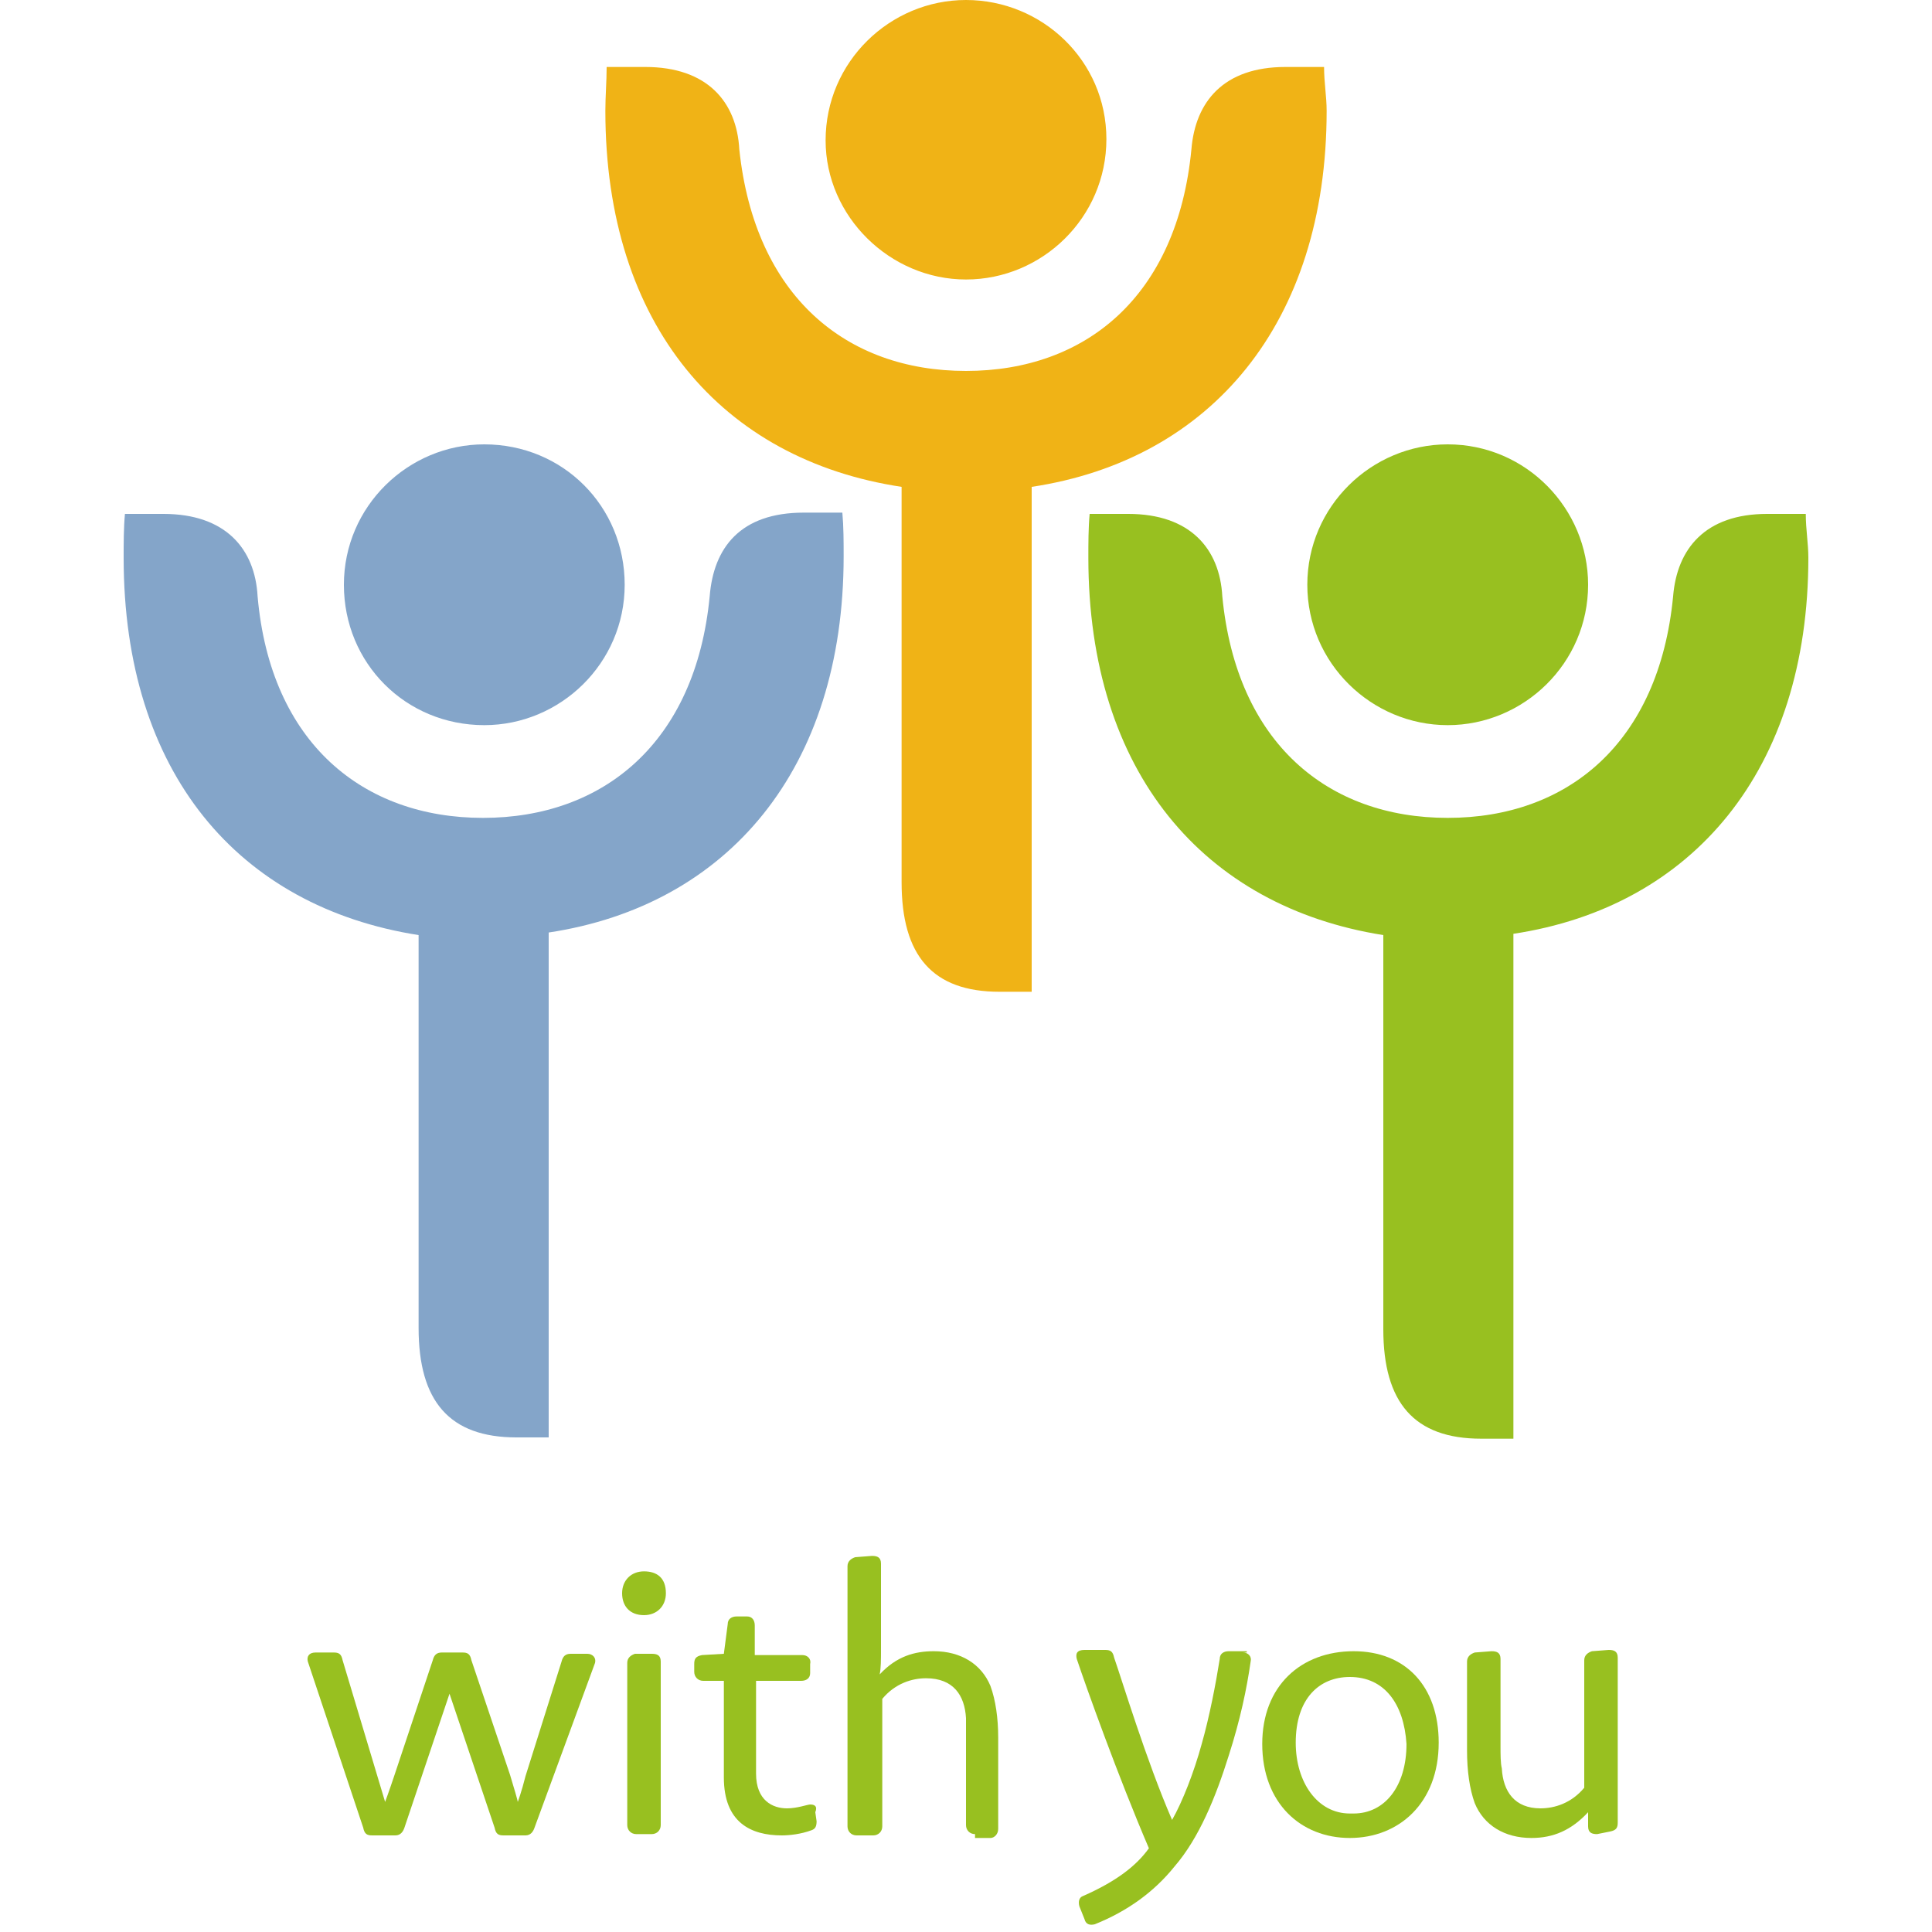 <svg enable-background="new 0 0 150 150" viewBox="0 0 150 150" xmlns="http://www.w3.org/2000/svg"><path d="m75 21.7c5.9 0 10.9-4.8 10.9-10.9s-5-10.8-10.9-10.8-10.9 4.8-10.9 10.9c0 5.9 5 10.8 10.9 10.8m28-13.1c0 16.5-9 27.1-22.9 29.2v39.2h-2.5c-5.2 0-7.6-2.8-7.6-8.5v-30.7c-13.9-2.1-23-12.5-23-29.2 0-1.1.1-2.3.1-3.4h3c4.8 0 7.1 2.7 7.3 6.4 1.2 11.4 8.3 17.2 17.6 17.2s16.4-5.8 17.5-17.2c.3-3.7 2.5-6.4 7.3-6.4h3c0 1.2.2 2.3.2 3.4" fill="#f0b316"/><path d="m37.6 56.3c5.9 0 10.9-4.8 10.9-10.9s-4.8-10.9-10.9-10.9c-5.9 0-10.9 4.8-10.9 10.9s4.8 10.9 10.9 10.9m24.8-16.5h3c.1 1.1.1 2.3.1 3.4 0 16.5-9 27.1-22.9 29.2v39.2h-2.5c-5.2 0-7.6-2.8-7.6-8.5v-30.5c-14-2.2-22.9-12.6-22.9-29.3 0-1.1 0-2.3.1-3.4h3c4.8 0 7.1 2.7 7.3 6.4 1 11.4 8.2 17.2 17.5 17.2s16.5-5.8 17.6-17.2c.3-3.8 2.4-6.5 7.3-6.5" fill="#84a5c9"/><g fill="#98c020"><path d="m112.4 56.3c5.9 0 10.9-4.8 10.9-10.9 0-5.9-4.8-10.9-10.9-10.9-5.9 0-10.9 4.8-10.9 10.9s5 10.9 10.9 10.9m28-13c0 16.5-9 27.1-22.9 29.2v39.2h-2.5c-5.2 0-7.6-2.8-7.6-8.5v-30.6c-13.9-2.2-22.9-12.6-22.9-29.3 0-1.1 0-2.3.1-3.4h3c4.8 0 7.1 2.7 7.3 6.4 1.1 11.4 8.2 17.2 17.5 17.2s16.4-5.8 17.5-17.2c.3-3.7 2.5-6.4 7.3-6.4h3c0 1.2.2 2.3.2 3.4"/><path d="m41.5 141.9c-.1.3-.3.6-.7.6h-1.7c-.4 0-.6-.1-.7-.6l-3.5-10.4-3.5 10.4c-.1.3-.3.6-.7.6h-1.8c-.4 0-.6-.1-.7-.6l-4.3-12.9c-.1-.4.1-.7.6-.7h1.4c.4 0 .6.1.7.6l2.7 9 .6 2s.3-.8.7-2l3-9c.1-.4.3-.6.7-.6h1.6c.4 0 .6.1.7.6l3 8.9c.3 1 .6 2 .6 2.1 0 0 .3-.8.6-2l2.8-8.9c.1-.4.3-.6.7-.6h1.3c.4 0 .7.3.6.7z"/><path d="m49.4 142.4c-.4 0-.7-.3-.7-.7v-12.6c0-.4.3-.6.6-.7h1.3c.4 0 .7.1.7.6v12.7c0 .4-.3.7-.7.7zm2.3-18.7c0 1-.7 1.7-1.7 1.7-1.1 0-1.7-.7-1.7-1.7s.7-1.7 1.7-1.7 1.7.5 1.7 1.7"/><path d="m63.4 141.4c0 .4-.1.6-.4.7-.8.3-1.7.4-2.3.4-2.4 0-4.5-1-4.5-4.5v-7.5h-1.6c-.4 0-.7-.3-.7-.7v-.6c0-.4.1-.6.6-.7l1.7-.1.3-2.3c0-.4.3-.6.7-.6h.8c.4 0 .6.3.6.7v2.3h3.7c.4 0 .7.3.6.7v.7c0 .4-.3.6-.7.6h-3.5v7.2c0 2.1 1.3 2.7 2.4 2.7.8 0 1.6-.3 1.8-.3.3 0 .6.1.4.6z"/><path d="m75.7 142.4c-.4 0-.7-.3-.7-.7v-6.6c0-.6 0-1.3 0-1.7-.1-1.8-1-3.1-3.1-3.1-1.1 0-2.4.4-3.4 1.6v9.9c0 .4-.3.7-.7.7h-1.3c-.4 0-.7-.3-.7-.7v-20.2c0-.4.3-.6.6-.7l1.3-.1c.4 0 .7.1.7.6v6.5c0 1 0 1.6-.1 2.1 1.3-1.4 2.7-1.8 4.2-1.8 2.1 0 3.7 1 4.4 2.7.4 1.1.6 2.5.6 4v7.1c0 .4-.3.7-.6.7h-1.2z"/><path d="m96.5 128.3c.4 0 .7.3.6.7-.3 2.1-.8 4.5-1.7 7.3-1 3.2-2.3 6.4-4.2 8.6-1.6 2-3.7 3.5-6.2 4.5-.4.1-.7 0-.8-.4l-.4-1c-.1-.4 0-.7.3-.8 2.5-1.1 4.1-2.3 5.1-3.7-2.4-5.6-4.9-12.6-5.6-14.7-.1-.4 0-.7.6-.7h1.6c.4 0 .6.1.7.6.6 1.7 2.5 8 4.5 12.6.8-1.4 1.7-3.7 2.3-5.9.6-2.1 1.1-4.7 1.4-6.6 0-.4.3-.6.7-.6h1.4v.1z"/><path d="m104.8 130.2c-2.4 0-4.2 1.7-4.2 5.1 0 3.1 1.7 5.5 4.2 5.5h.3c2.4 0 4.1-2.1 4.1-5.4-.2-3.1-1.7-5.2-4.4-5.2m0 12.5c-3.8 0-6.8-2.7-6.8-7.3 0-4.5 3-7.2 7.1-7.2 4 0 6.6 2.7 6.6 7.1 0 4.7-3.1 7.4-6.9 7.4"/><path d="m124 142.4c-.4 0-.7-.1-.7-.6v-1.1c-1.3 1.4-2.7 2-4.4 2-2.1 0-3.7-1-4.4-2.7-.4-1.1-.6-2.5-.6-4.1v-6.9c0-.4.3-.6.6-.7l1.3-.1c.4 0 .7.1.7.6v6.8c0 .6 0 1.3.1 1.7.1 1.8 1 3.1 3 3.1 1.1 0 2.4-.4 3.4-1.6v-9.9c0-.4.3-.6.6-.7l1.3-.1c.4 0 .7.1.7.6v12.8c0 .4-.1.6-.6.7z"/></g></svg>